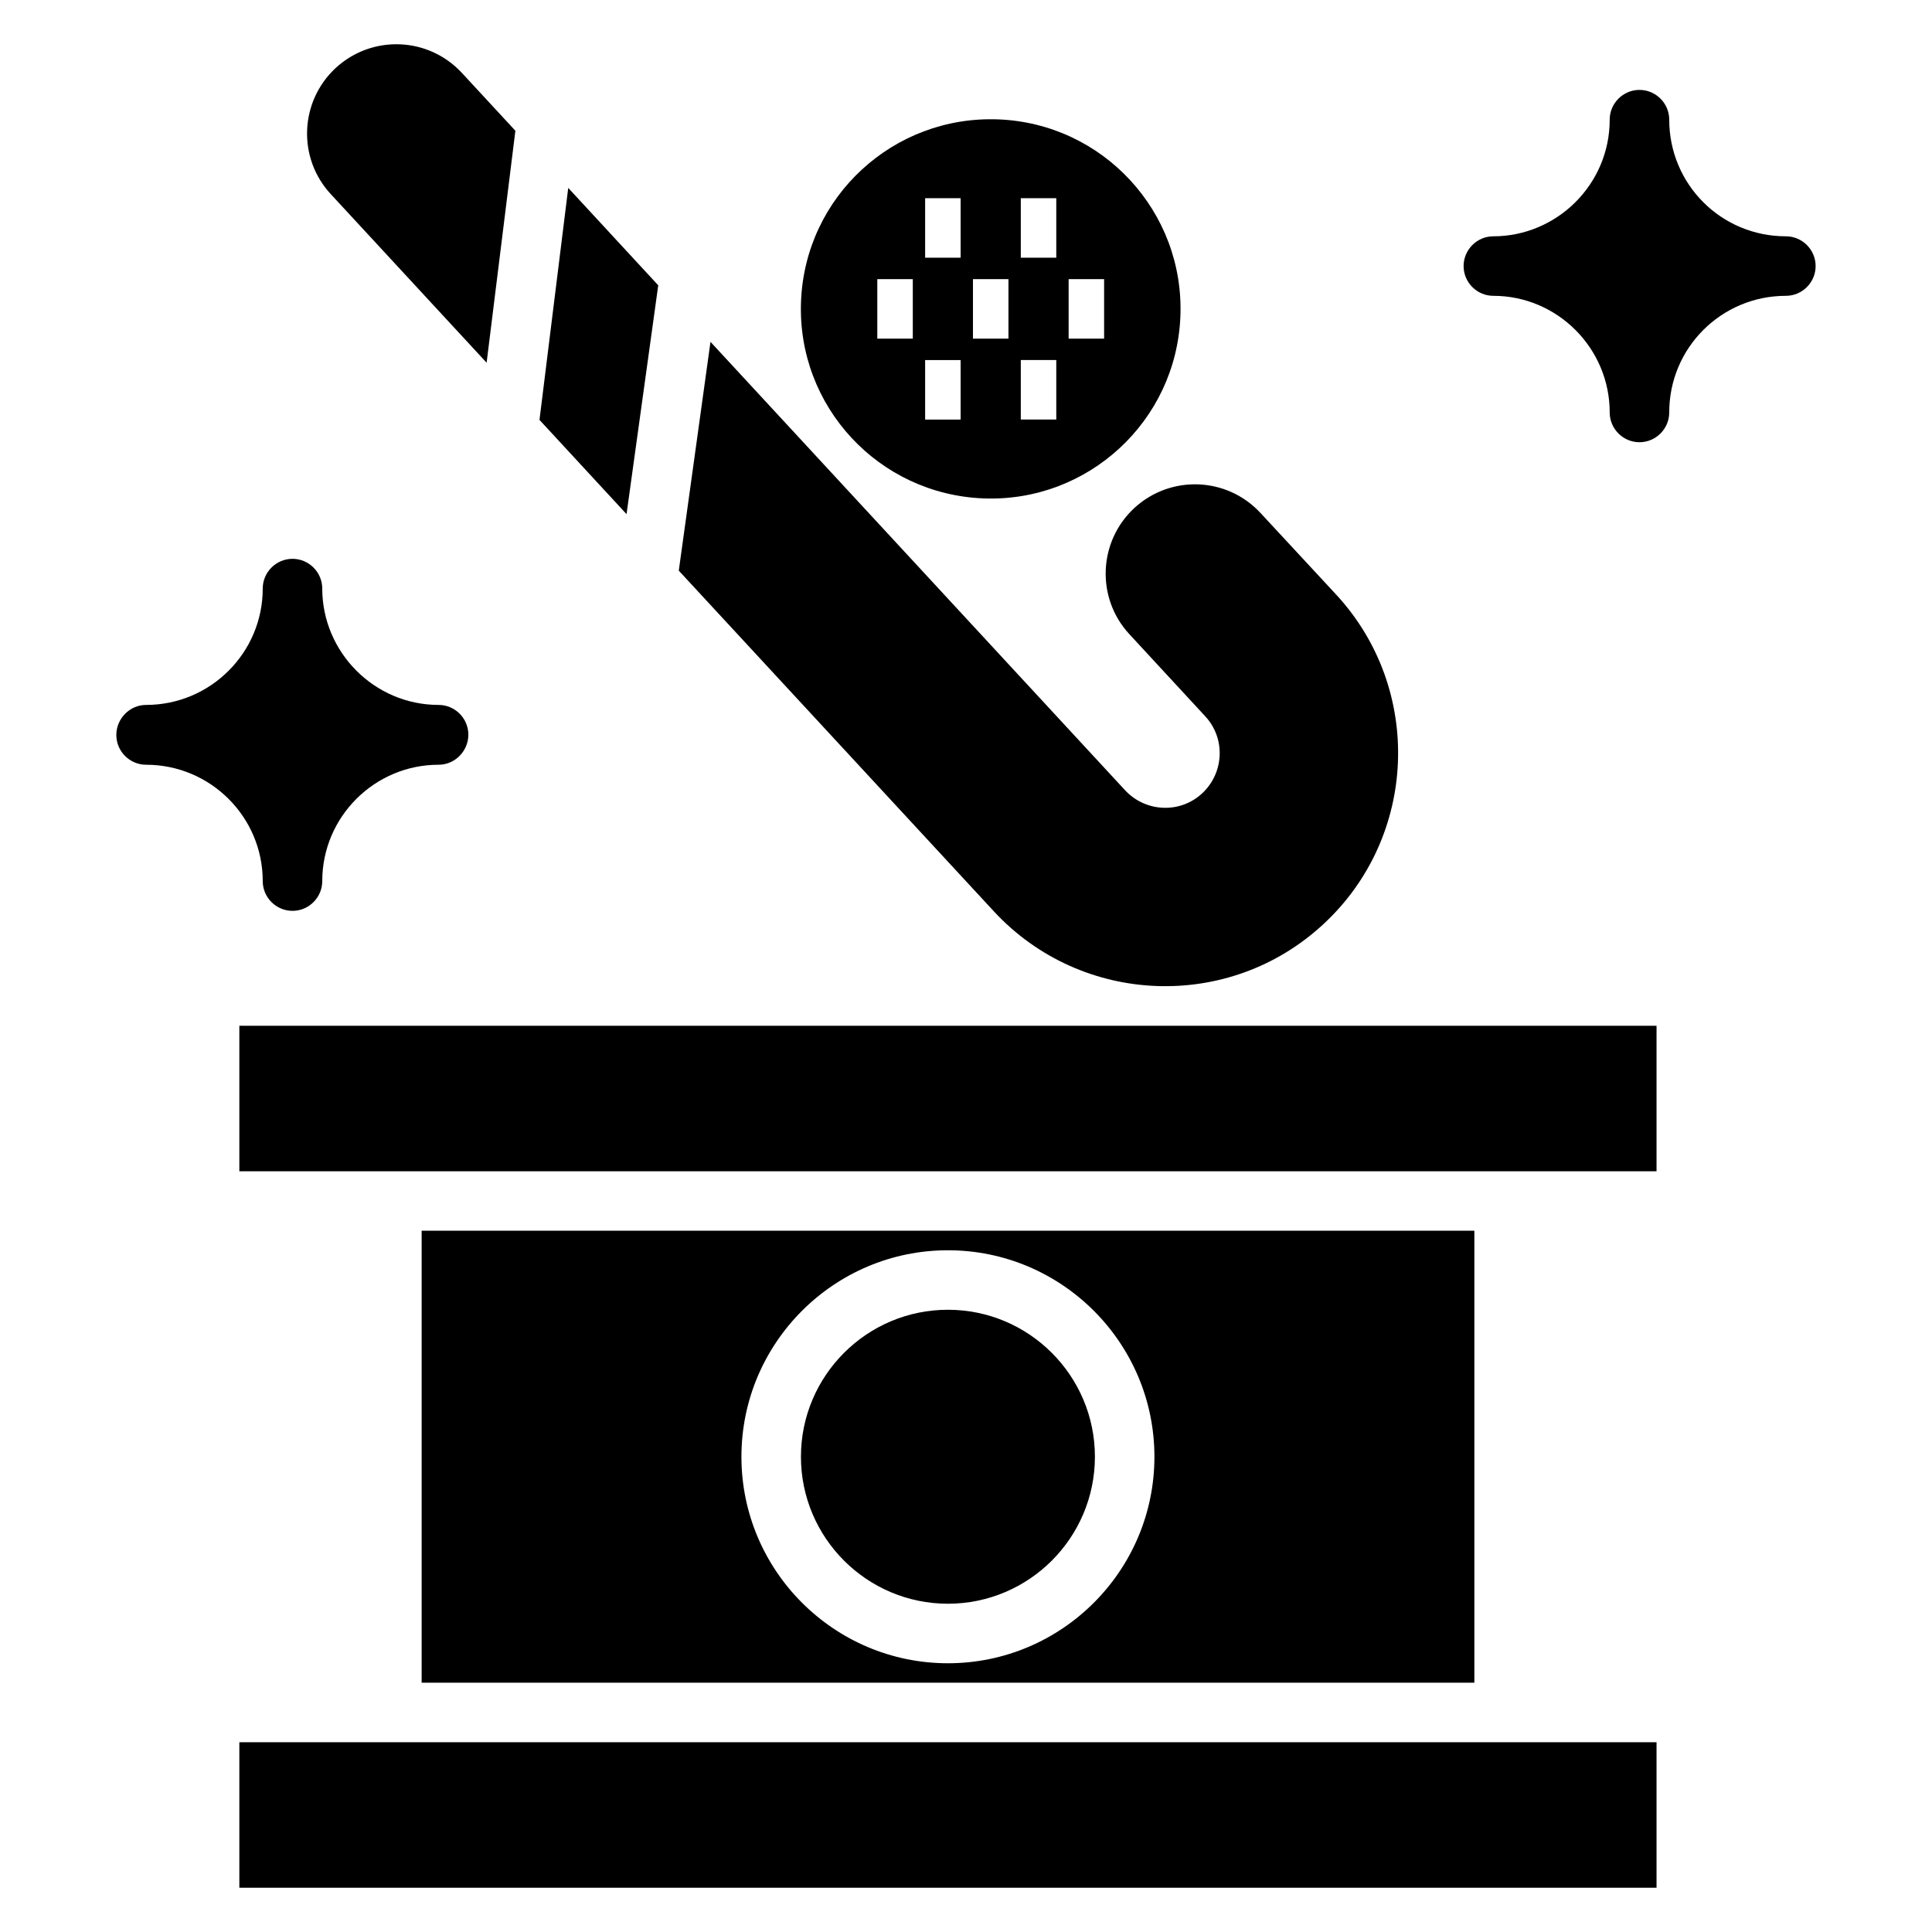 <?xml version="1.0" encoding="UTF-8"?>
<!-- Uploaded to: SVG Repo, www.svgrepo.com, Generator: SVG Repo Mixer Tools -->
<svg fill="#000000" width="800px" height="800px" version="1.1" viewBox="144 144 512 512" xmlns="http://www.w3.org/2000/svg">
 <g>
  <path d="m207.43 605.71h375.57v38.559h-375.57z"/>
  <path d="m207.43 415.84h375.57v38.559h-375.57z"/>
  <path d="m395.21 491.1c-21.48 0-38.953 17.473-38.953 38.949 0 21.484 17.473 38.957 38.953 38.957 21.48 0 38.953-17.473 38.953-38.957 0-21.477-17.473-38.949-38.953-38.949z"/>
  <path d="m255.74 470.15v119.78h278.98v-119.78zm139.47 114.63c-30.176 0-54.723-24.551-54.723-54.727 0-30.172 24.551-54.719 54.723-54.719 30.172 0 54.723 24.551 54.723 54.719 0.004 30.18-24.547 54.727-54.723 54.727z"/>
  <path d="m268.12 338.7c0 4.336-3.547 7.965-7.887 7.965-16.953 0-30.832 13.801-30.832 30.832 0 4.336-3.547 7.887-7.887 7.887-4.336 0-7.887-3.547-7.887-7.887 0-17.031-13.879-30.832-30.91-30.832-4.336 0-7.887-3.547-7.887-7.887 0-4.336 3.547-7.965 7.887-7.965 17.031 0 30.91-13.801 30.91-30.832 0-4.336 3.547-7.887 7.887-7.887 4.336 0 7.887 3.547 7.887 7.887 0 16.871 13.828 30.832 30.832 30.832 4.34 0 7.887 3.551 7.887 7.887z"/>
  <path d="m625.16 214.51c0 4.336-3.547 7.887-7.887 7.887-17.012 0-30.91 13.711-30.91 30.91 0 4.336-3.547 7.887-7.887 7.887-4.336 0-7.887-3.547-7.887-7.887 0-17.031-13.879-30.91-30.832-30.91-4.336 0-7.887-3.547-7.887-7.887 0-4.336 3.547-7.887 7.887-7.887 16.719 0 30.832-13.652 30.832-30.91 0-4.336 3.547-7.887 7.887-7.887 4.336 0 7.887 3.547 7.887 7.887 0 17.125 13.777 30.91 30.91 30.91 4.34 0 7.887 3.547 7.887 7.887z"/>
  <path d="m408.56 175.64c-27.785-1.086-51.195 20.465-52.281 48.25-1.09 27.781 20.566 51.102 48.348 52.191 27.688 1.082 51.098-20.469 52.188-48.254 1.09-27.785-20.562-51.105-48.254-52.188zm-22.66 58.102h-9.406v-15.77h9.406zm12.676 21.445h-9.406v-15.77h9.406zm0-42.891h-9.406v-15.77h9.406zm12.676 21.445h-9.406v-15.77h9.406zm12.672 21.445h-9.402v-15.77h9.402zm0-42.891h-9.402v-15.77h9.402zm12.676 21.445h-9.402v-15.77h9.402z"/>
  <path d="m294.59 193.8-7.621 61.477 23.07 24.973 8.402-60.637z"/>
  <path d="m498.16 301.64-20.105-21.684c-8.91-9.621-23.812-10.172-33.434-1.34-9.621 8.91-10.172 23.891-1.34 33.434l20.105 21.762c5.441 5.836 5.047 14.98-0.789 20.422-5.836 5.441-14.98 5.047-20.422-0.789l-109.89-118.85-8.402 60.633 83.52 90.309c23.184 24.996 62.293 26.574 87.289 3.391 24.996-23.102 26.57-62.215 3.469-87.289z"/>
  <path d="m280.58 178.65-14.164-15.316c-8.91-9.621-23.812-10.172-33.434-1.34-9.621 8.91-10.172 23.891-1.34 33.434l41.316 44.695z"/>
 </g>
</svg>